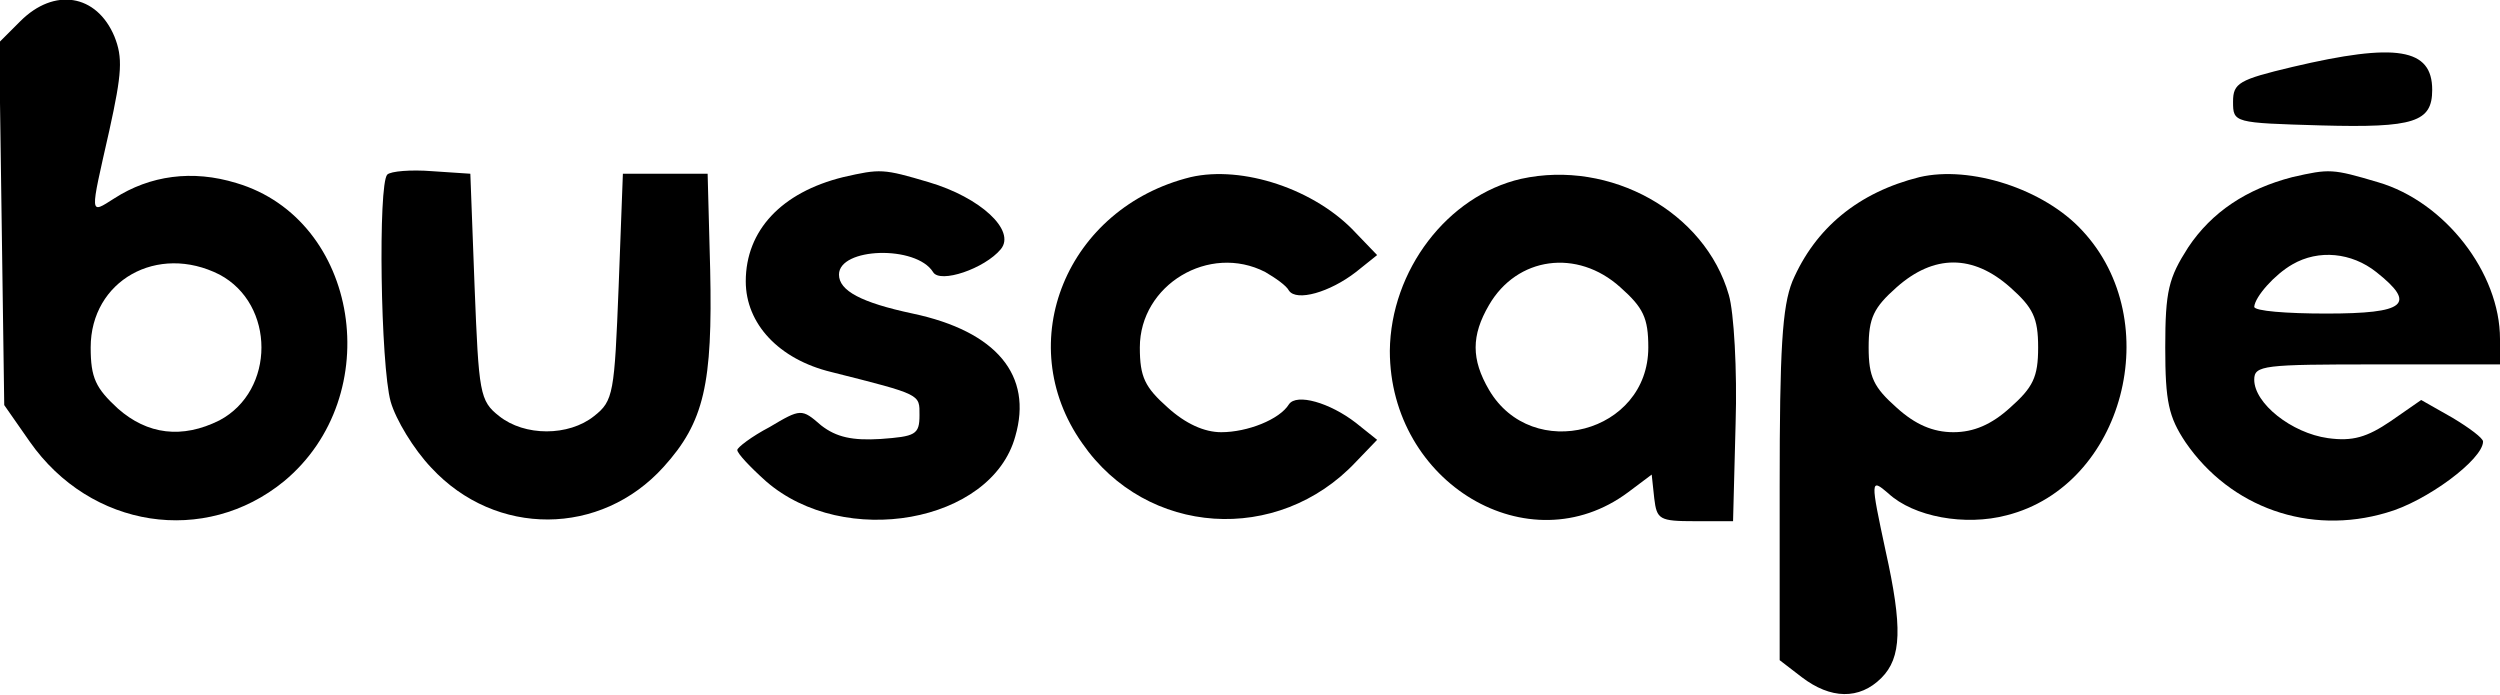 <?xml version="1.0" standalone="no"?>
<!DOCTYPE svg PUBLIC "-//W3C//DTD SVG 20010904//EN"
 "http://www.w3.org/TR/2001/REC-SVG-20010904/DTD/svg10.dtd">
<svg version="1.0" xmlns="http://www.w3.org/2000/svg"
 width="295pt" height="82pt" viewBox="0 0 295 82"
 preserveAspectRatio="xMidYMid meet">

<g transform="translate(0,82) scale(0.1,-0.1)"
fill="#000000" stroke="none">
<path d="M24 795 l-25 -25 3 -214 3 -214 30 -43 c72 -103 207 -123 300 -47
122 101 89 309 -56 352 -52 16 -102 9 -144 -18 -30 -19 -29 -22 -6 80 15 68
16 86 6 111 -21 50 -71 58 -111 18z m235 -299 c66 -35 66 -137 0 -172 -44 -22
-85 -17 -120 14 -26 24 -32 36 -32 72 0 79 79 123 152 86z"/>
<path d="M2705 741 c-63 -15 -70 -19 -70 -41 0 -25 1 -25 104 -28 110 -3 131
4 131 42 0 49 -42 56 -165 27z"/>
<path d="M457 614 c-11 -11 -8 -225 4 -268 6 -21 27 -56 48 -78 76 -82 200
-81 274 1 48 53 58 98 55 233 l-3 113 -50 0 -50 0 -5 -133 c-5 -126 -6 -135
-29 -153 -30 -24 -82 -24 -112 0 -23 18 -24 27 -29 153 l-5 133 -45 3 c-25 2
-49 0 -53 -4z"/>
<path d="M995 611 c-73 -18 -115 -63 -115 -123 0 -50 39 -92 101 -107 107 -27
104 -26 104 -51 0 -23 -5 -25 -46 -28 -33 -2 -52 2 -70 16 -23 20 -24 20 -61
-2 -21 -11 -38 -24 -38 -27 0 -4 15 -20 34 -37 92 -80 266 -49 294 53 21 72
-22 124 -121 145 -61 13 -87 27 -87 46 0 32 91 35 111 3 8 -14 61 4 80 27 18
22 -24 61 -85 79 -54 16 -57 16 -101 6z"/>
<path d="M1405 611 c-146 -36 -212 -195 -128 -314 76 -110 231 -120 323 -22
l25 26 -25 20 c-31 24 -70 35 -79 22 -11 -18 -49 -33 -80 -33 -20 0 -42 10
-63 29 -27 24 -33 36 -33 71 0 74 82 123 148 89 12 -7 25 -16 28 -22 9 -13 48
-2 79 22 l25 20 -25 26 c-48 52 -134 80 -195 66z"/>
<path d="M1795 609 c-87 -20 -154 -108 -155 -203 0 -156 164 -254 281 -167
l28 21 3 -28 c3 -25 6 -27 48 -27 l45 0 3 115 c2 63 -2 132 -8 152 -28 98
-140 160 -245 137z m117 -128 c27 -24 33 -36 33 -71 0 -101 -137 -137 -188
-50 -21 36 -21 64 0 100 33 57 104 67 155 21z"/>
<path d="M2265 611 c-72 -18 -123 -60 -150 -123 -12 -30 -15 -80 -15 -242 l0
-205 26 -20 c34 -26 68 -27 94 -1 24 24 25 60 5 150 -18 84 -18 86 3 68 30
-28 91 -39 140 -26 138 35 189 229 89 336 -45 49 -132 77 -192 63z m107 -130
c27 -24 33 -36 33 -71 0 -35 -6 -47 -33 -71 -22 -20 -43 -29 -67 -29 -24 0
-45 9 -67 29 -27 24 -33 36 -33 71 0 35 6 47 33 71 44 39 90 39 134 0z"/>
<path d="M2705 611 c-54 -14 -95 -41 -123 -83 -23 -36 -27 -51 -27 -118 0 -64
4 -82 24 -112 53 -77 146 -110 237 -83 47 13 114 63 114 84 0 4 -16 16 -36 28
l-37 21 -36 -25 c-28 -19 -45 -24 -74 -20 -43 6 -87 41 -87 69 0 17 11 18 145
18 l145 0 0 30 c0 78 -65 162 -144 185 -54 16 -57 16 -101 6z m99 -112 c48
-38 35 -49 -59 -49 -47 0 -85 3 -85 8 1 12 24 38 45 50 31 18 70 14 99 -9z"/>
</g>
</svg>
